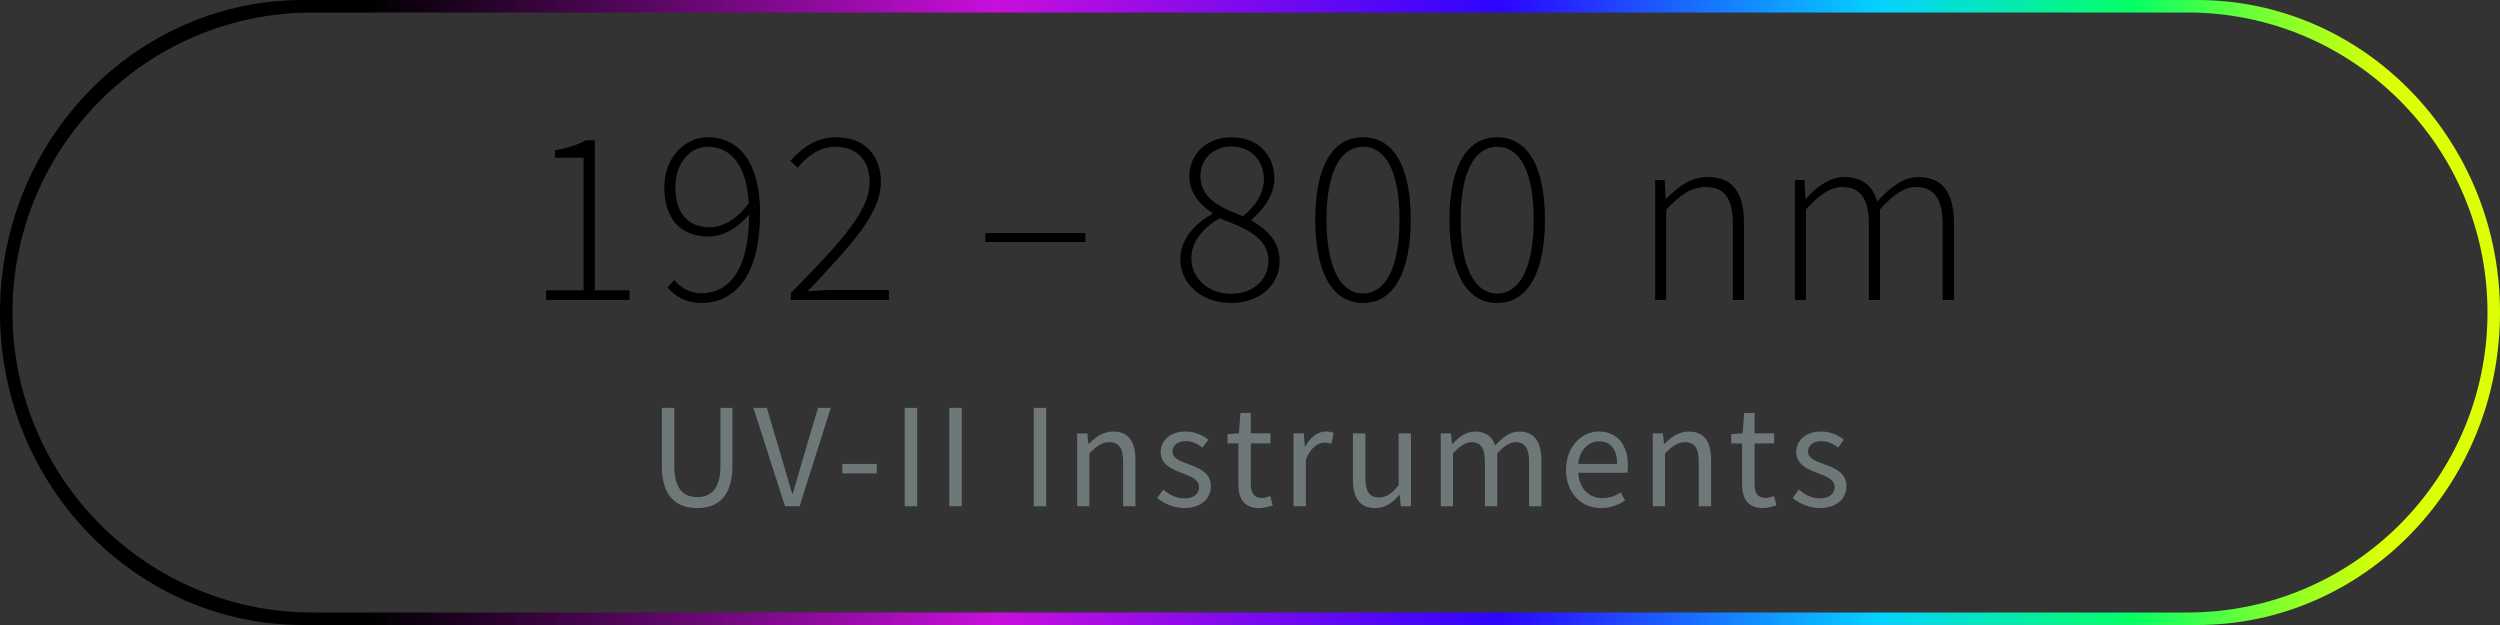 <?xml version="1.0" encoding="utf-8"?>
<!-- Generator: Adobe Illustrator 24.0.1, SVG Export Plug-In . SVG Version: 6.00 Build 0)  -->
<svg version="1.1" id="Ebene_1" xmlns="http://www.w3.org/2000/svg" xmlns:xlink="http://www.w3.org/1999/xlink" x="0px" y="0px"
	 viewBox="0 0 400 100" style="enable-background:new 0 0 400 100;" xml:space="preserve">
<rect x="0" y="0" width="400" height="100" fill="#333333" stroke="none"/>
<style type="text/css">
	.st0{clip-path:url(#SVGID_2_);fill:url(#SVGID_3_);}
	.st1{clip-path:url(#SVGID_5_);fill:#6E7878;}
	.st2{clip-path:url(#SVGID_5_);}
</style>
<g>
	<defs>
		<path id="SVGID_1_" d="M2,50C2,23.49,23.49,2,50,2h300c26.51,0,48,21.49,48,48s-21.49,48-48,48H50C23.49,98,2,76.51,2,50 M48.49,0
			C21.71,0,0,22.39,0,50s21.71,50,48.49,50h303.03C378.29,100,400,77.61,400,50S378.29,0,351.52,0H48.49z"/>
	</defs>
	<clipPath id="SVGID_2_">
		<use xlink:href="#SVGID_1_"  style="overflow:visible;"/>
	</clipPath>
	
		<linearGradient id="SVGID_3_" gradientUnits="userSpaceOnUse" x1="0" y1="100.127" x2="1" y2="100.127" gradientTransform="matrix(402.01 0 0 -402.01 -1.005 40302.023)">
		<stop  offset="0" style="stop-color:#000000"/>
		<stop  offset="0.15" style="stop-color:#000000"/>
		<stop  offset="0.4" style="stop-color:#C80FDC"/>
		<stop  offset="0.6" style="stop-color:#2D05FF"/>
		<stop  offset="0.75" style="stop-color:#05D2FF"/>
		<stop  offset="0.85" style="stop-color:#05FF64"/>
		<stop  offset="0.95" style="stop-color:#DCFF05"/>
		<stop  offset="1" style="stop-color:#DCFF05"/>
	</linearGradient>
	<rect x="0" class="st0" width="400" height="100"/>
</g>
<g>
	<defs>
		<rect id="SVGID_4_" width="400" height="100"/>
	</defs>
	<clipPath id="SVGID_5_">
		<use xlink:href="#SVGID_4_"  style="overflow:visible;"/>
	</clipPath>
	<path class="st1" d="M291.16,81.29c2.76,0,4.27-1.58,4.27-3.48c0-2.21-1.87-2.9-3.55-3.53c-1.32-0.5-2.59-0.91-2.59-2.02
		c0-0.89,0.67-1.68,2.14-1.68c1.03,0,1.87,0.43,2.66,1.03l0.94-1.25c-0.89-0.72-2.16-1.32-3.62-1.32c-2.52,0-4.01,1.44-4.01,3.31
		c0,1.97,1.82,2.76,3.48,3.36c1.27,0.48,2.66,1.01,2.66,2.21c0,1.01-0.77,1.82-2.3,1.82c-1.39,0-2.42-0.58-3.43-1.39l-0.98,1.32
		C287.92,80.59,289.51,81.29,291.16,81.29 M282.07,81.29c0.72,0,1.51-0.22,2.16-0.43l-0.38-1.49c-0.38,0.14-0.91,0.31-1.32,0.31
		c-1.34,0-1.8-0.82-1.8-2.26v-6.48h3.14v-1.61h-3.14v-3.26h-1.66l-0.24,3.26L277,69.46v1.49h1.73v6.46
		C278.73,79.7,279.57,81.29,282.07,81.29 M264.43,81h1.97v-8.45c1.18-1.18,1.99-1.8,3.19-1.8c1.54,0,2.21,0.94,2.21,3.12V81h1.97
		v-7.39c0-2.98-1.1-4.56-3.55-4.56c-1.61,0-2.81,0.86-3.91,1.97h-0.07l-0.17-1.68h-1.63V81z M252.5,74.23
		c0.24-2.3,1.73-3.62,3.36-3.62c1.82,0,2.88,1.27,2.88,3.62H252.5z M256.17,81.29c1.58,0,2.83-0.55,3.84-1.2l-0.7-1.3
		c-0.86,0.55-1.8,0.91-2.9,0.91c-2.23,0-3.74-1.58-3.89-4.06h7.87c0.05-0.29,0.07-0.72,0.07-1.13c0-3.34-1.68-5.47-4.66-5.47
		c-2.66,0-5.23,2.33-5.23,6.14S253.05,81.29,256.17,81.29 M230.51,81h1.97v-8.45c1.08-1.2,2.06-1.8,2.93-1.8
		c1.49,0,2.18,0.94,2.18,3.12V81h1.97v-8.45c1.08-1.2,2.02-1.8,2.93-1.8c1.46,0,2.16,0.94,2.16,3.12V81h1.97v-7.39
		c0-2.98-1.15-4.56-3.55-4.56c-1.42,0-2.62,0.91-3.84,2.23c-0.48-1.39-1.44-2.23-3.22-2.23c-1.39,0-2.62,0.86-3.62,1.97h-0.07
		l-0.17-1.68h-1.63V81z M220.04,81.29c1.61,0,2.76-0.84,3.84-2.11h0.07l0.17,1.82h1.63V69.34h-1.97v8.28
		c-1.1,1.37-1.94,1.97-3.14,1.97c-1.54,0-2.18-0.94-2.18-3.12v-7.13h-1.99v7.39C216.47,79.7,217.57,81.29,220.04,81.29 M206.97,81
		h1.97v-7.49c0.79-1.97,1.97-2.69,2.95-2.69c0.48,0,0.74,0.07,1.13,0.19l0.38-1.73c-0.38-0.17-0.74-0.24-1.25-0.24
		c-1.32,0-2.52,0.94-3.31,2.4h-0.07l-0.17-2.11h-1.63V81z M201.47,81.29c0.72,0,1.51-0.22,2.16-0.43l-0.38-1.49
		c-0.38,0.14-0.91,0.31-1.32,0.31c-1.34,0-1.8-0.82-1.8-2.26v-6.48h3.14v-1.61h-3.14v-3.26h-1.66l-0.24,3.26l-1.82,0.12v1.49h1.73
		v6.46C198.14,79.7,198.98,81.29,201.47,81.29 M189.47,81.29c2.76,0,4.27-1.58,4.27-3.48c0-2.21-1.87-2.9-3.55-3.53
		c-1.32-0.5-2.59-0.91-2.59-2.02c0-0.89,0.67-1.68,2.14-1.68c1.03,0,1.87,0.43,2.66,1.03l0.94-1.25c-0.89-0.72-2.16-1.32-3.62-1.32
		c-2.52,0-4.01,1.44-4.01,3.31c0,1.97,1.82,2.76,3.48,3.36c1.27,0.48,2.66,1.01,2.66,2.21c0,1.01-0.77,1.82-2.3,1.82
		c-1.39,0-2.42-0.58-3.43-1.39l-0.98,1.32C186.23,80.59,187.81,81.29,189.47,81.29 M172.33,81h1.97v-8.45
		c1.18-1.18,1.99-1.8,3.19-1.8c1.54,0,2.21,0.94,2.21,3.12V81h1.97v-7.39c0-2.98-1.1-4.56-3.55-4.56c-1.61,0-2.81,0.86-3.91,1.97
		h-0.07l-0.17-1.68h-1.63V81z M165.4,81h1.99V65.26h-1.99V81z M151.89,81h1.99V65.26h-1.99V81z M144.75,81h1.99V65.26h-1.99V81z
		 M134.77,75.74h5.52v-1.51h-5.52V75.74z M125.6,81h2.33l4.99-15.74h-2.04l-2.52,8.5c-0.55,1.87-0.94,3.36-1.51,5.21h-0.1
		c-0.6-1.85-0.96-3.34-1.54-5.21l-2.52-8.5h-2.14L125.6,81z M111.55,81.29c3.22,0,5.64-1.73,5.64-6.79v-9.24h-1.92v9.29
		c0,3.79-1.63,4.99-3.72,4.99c-2.06,0-3.67-1.2-3.67-4.99v-9.29h-1.99v9.24C105.88,79.56,108.33,81.29,111.55,81.29"/>
	<path class="st2" d="M287.19,48h1.76V33.52c2.12-2.4,4.04-3.6,5.76-3.6c2.96,0,4.32,1.92,4.32,6V48h1.76V33.52
		c2.12-2.4,3.96-3.6,5.76-3.6c2.92,0,4.28,1.92,4.28,6V48h1.8V35.68c0-4.96-1.92-7.36-5.76-7.36c-2.2,0-4.32,1.52-6.52,3.92
		c-0.68-2.36-2.24-3.92-5.32-3.92c-2.12,0-4.32,1.48-6.04,3.44h-0.12l-0.16-2.96h-1.52V48z M264.83,48h1.76V33.52
		c2.36-2.4,4-3.6,6.28-3.6c3.12,0,4.4,1.92,4.4,6V48h1.76V35.68c0-4.96-1.84-7.36-5.8-7.36c-2.64,0-4.64,1.48-6.6,3.44h-0.12
		l-0.16-2.96h-1.52V48z M239.55,46.96c-3.52,0-5.84-4.04-5.84-11.84s2.32-11.64,5.84-11.64c3.56,0,5.84,3.84,5.84,11.64
		S243.11,46.96,239.55,46.96 M239.55,48.48c4.88,0,7.64-4.84,7.64-13.36c0-8.48-2.76-13.16-7.64-13.16s-7.64,4.68-7.64,13.16
		C231.91,43.64,234.67,48.48,239.55,48.48 M218.08,46.96c-3.52,0-5.84-4.04-5.84-11.84s2.32-11.64,5.84-11.64
		c3.56,0,5.84,3.84,5.84,11.64S221.64,46.96,218.08,46.96 M218.08,48.48c4.88,0,7.64-4.84,7.64-13.36c0-8.48-2.76-13.16-7.64-13.16
		c-4.88,0-7.64,4.68-7.64,13.16C210.44,43.64,213.2,48.48,218.08,48.48 M196.98,47c-3.68,0-6.36-2.48-6.36-5.64
		c0-2.8,1.92-4.92,4.52-6.44c3.96,1.56,7.8,2.92,7.8,6.84C202.94,44.68,200.58,47,196.98,47 M198.86,34.6
		c-3.36-1.32-6.8-2.76-6.8-6.4c0-2.76,2.08-4.76,4.92-4.76c3.32,0,5.24,2.4,5.24,5.24C202.22,30.88,201.02,32.84,198.86,34.6
		 M196.98,48.48c4.64,0,7.76-2.96,7.76-6.68c0-3.44-2.28-5.16-4.48-6.52v-0.16c1.48-1.2,3.64-3.68,3.64-6.48
		c0-3.84-2.56-6.68-6.92-6.68c-3.72,0-6.68,2.56-6.68,6.24c0,2.72,1.8,4.64,3.68,5.88v0.16c-2.4,1.28-5.12,3.76-5.12,7.2
		C188.86,45.48,192.3,48.48,196.98,48.48 M157.66,38.72h16v-1.44h-16V38.72z M126.54,48h15.68v-1.6h-8.72c-1.4,0-2.88,0.12-4.28,0.2
		c7.08-7.52,11.72-12.4,11.72-17.48c0-4.32-2.64-7.16-7.2-7.16c-3.12,0-5.36,1.64-7.28,3.76l1.16,1.12
		c1.56-1.92,3.64-3.36,5.96-3.36c3.84,0,5.56,2.48,5.56,5.68c0,4.44-4.2,9.2-12.6,17.72V48z M112.21,48.48
		c4.96,0,9.4-3.76,9.4-14.48c0-7.76-3.24-12.04-8.32-12.04c-3.8,0-7,3.32-7,7.96c0,5.16,2.64,7.92,7.08,7.92
		c2.4,0,4.72-1.4,6.48-3.52c0,9.32-3.52,12.6-7.6,12.6c-1.68,0-3.24-0.72-4.36-2.12l-1.08,1.2
		C108.09,47.48,109.85,48.48,112.21,48.48 M113.61,36.36c-3.92,0-5.56-2.72-5.56-6.44c0-3.64,2.24-6.44,5.16-6.44
		c4.16,0,6.28,3.6,6.6,9C117.89,35.2,115.45,36.36,113.61,36.36 M87.37,48h13.36v-1.56h-5.56v-24h-1.44
		c-1.2,0.68-2.84,1.24-4.92,1.6v1.2h4.56v21.2h-6V48z"/>
</g>
</svg>
